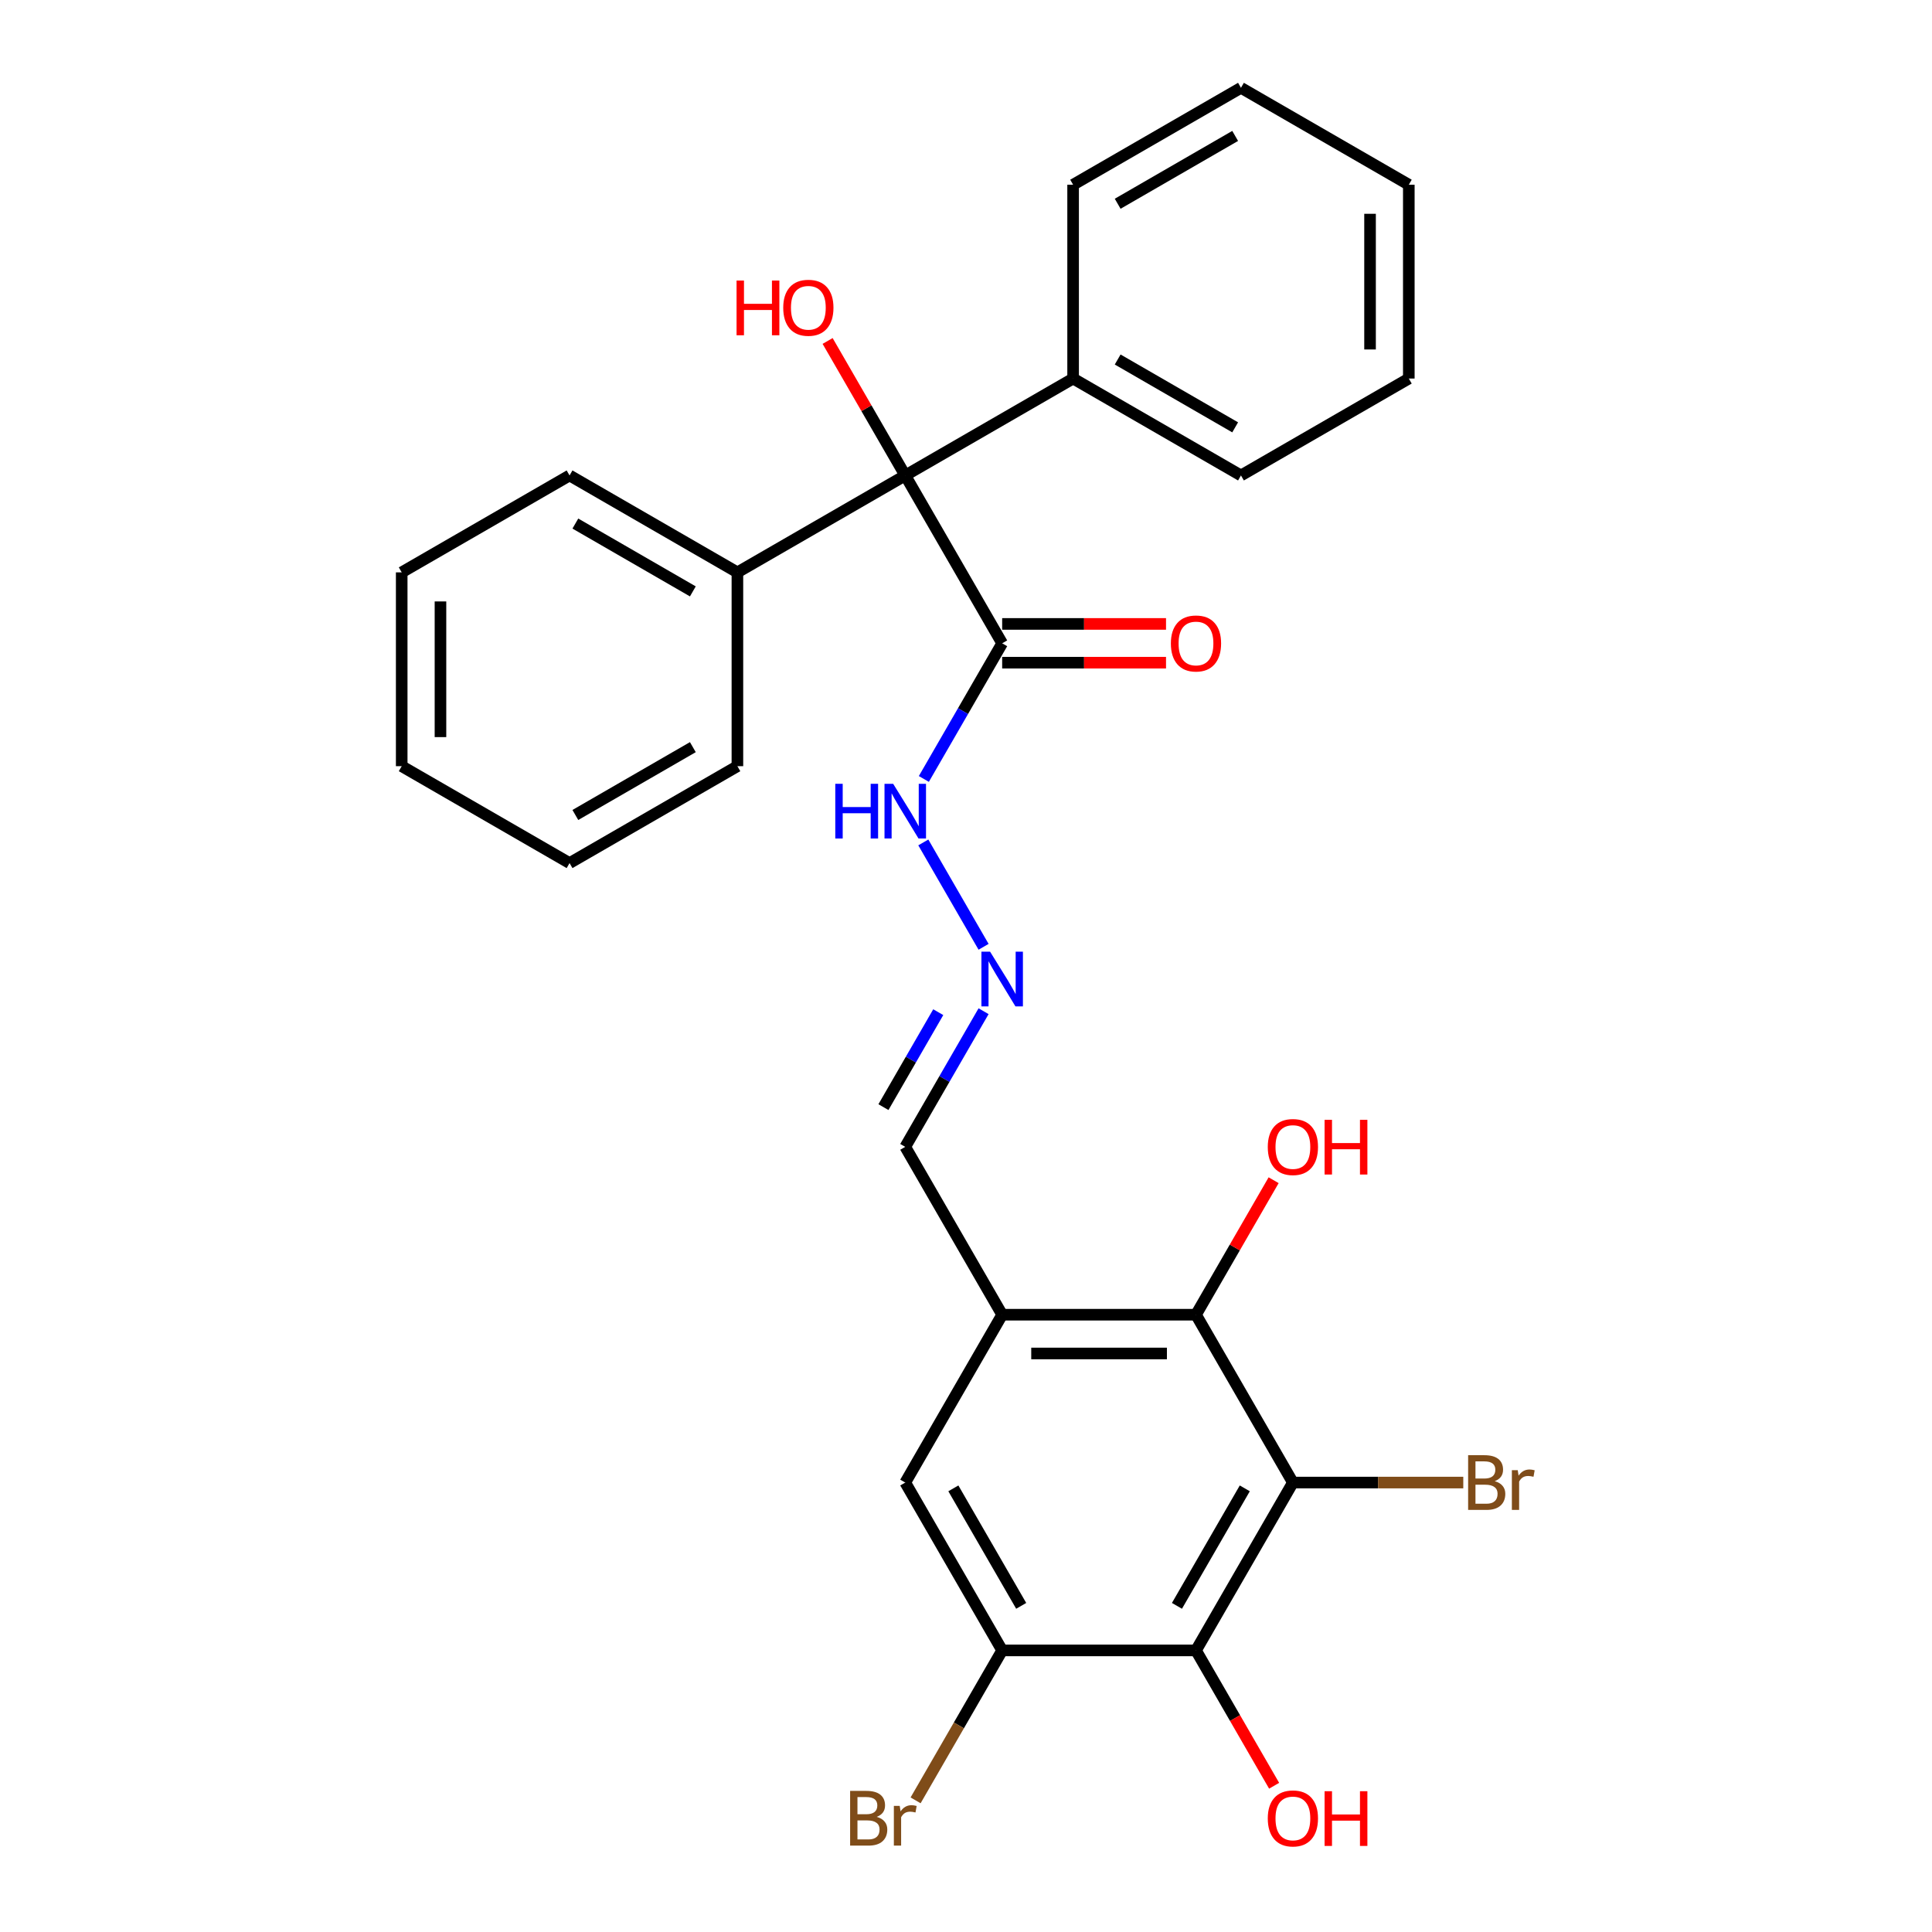 <?xml version='1.0' encoding='iso-8859-1'?>
<svg version='1.1' baseProfile='full'
              xmlns='http://www.w3.org/2000/svg'
                      xmlns:rdkit='http://www.rdkit.org/xml'
                      xmlns:xlink='http://www.w3.org/1999/xlink'
                  xml:space='preserve'
width='1000px' height='1000px' viewBox='0 0 1000 1000'>
<!-- END OF HEADER -->
<rect style='opacity:1.0;fill:#FFFFFF;stroke:none' width='1000' height='1000' x='0' y='0'> </rect>
<path class='bond-0' d='M 669.2,767.371 L 619.04,854.251' style='fill:none;fill-rule:evenodd;stroke:#000000;stroke-width:6px;stroke-linecap:butt;stroke-linejoin:miter;stroke-opacity:1' />
<path class='bond-0' d='M 644.3,770.371 L 609.188,831.187' style='fill:none;fill-rule:evenodd;stroke:#000000;stroke-width:6px;stroke-linecap:butt;stroke-linejoin:miter;stroke-opacity:1' />
<path class='bond-1' d='M 669.2,767.371 L 619.04,680.492' style='fill:none;fill-rule:evenodd;stroke:#000000;stroke-width:6px;stroke-linecap:butt;stroke-linejoin:miter;stroke-opacity:1' />
<path class='bond-13' d='M 669.2,767.371 L 713.296,767.371' style='fill:none;fill-rule:evenodd;stroke:#000000;stroke-width:6px;stroke-linecap:butt;stroke-linejoin:miter;stroke-opacity:1' />
<path class='bond-13' d='M 713.296,767.371 L 757.392,767.371' style='fill:none;fill-rule:evenodd;stroke:#7F4C19;stroke-width:6px;stroke-linecap:butt;stroke-linejoin:miter;stroke-opacity:1' />
<path class='bond-5' d='M 619.04,854.251 L 518.72,854.251' style='fill:none;fill-rule:evenodd;stroke:#000000;stroke-width:6px;stroke-linecap:butt;stroke-linejoin:miter;stroke-opacity:1' />
<path class='bond-14' d='M 619.04,854.251 L 639.262,889.276' style='fill:none;fill-rule:evenodd;stroke:#000000;stroke-width:6px;stroke-linecap:butt;stroke-linejoin:miter;stroke-opacity:1' />
<path class='bond-14' d='M 639.262,889.276 L 659.484,924.302' style='fill:none;fill-rule:evenodd;stroke:#FF0000;stroke-width:6px;stroke-linecap:butt;stroke-linejoin:miter;stroke-opacity:1' />
<path class='bond-2' d='M 619.04,680.492 L 518.72,680.492' style='fill:none;fill-rule:evenodd;stroke:#000000;stroke-width:6px;stroke-linecap:butt;stroke-linejoin:miter;stroke-opacity:1' />
<path class='bond-2' d='M 603.992,700.556 L 533.768,700.556' style='fill:none;fill-rule:evenodd;stroke:#000000;stroke-width:6px;stroke-linecap:butt;stroke-linejoin:miter;stroke-opacity:1' />
<path class='bond-16' d='M 619.04,680.492 L 639.135,645.686' style='fill:none;fill-rule:evenodd;stroke:#000000;stroke-width:6px;stroke-linecap:butt;stroke-linejoin:miter;stroke-opacity:1' />
<path class='bond-16' d='M 639.135,645.686 L 659.23,610.88' style='fill:none;fill-rule:evenodd;stroke:#FF0000;stroke-width:6px;stroke-linecap:butt;stroke-linejoin:miter;stroke-opacity:1' />
<path class='bond-6' d='M 518.72,680.492 L 468.56,767.371' style='fill:none;fill-rule:evenodd;stroke:#000000;stroke-width:6px;stroke-linecap:butt;stroke-linejoin:miter;stroke-opacity:1' />
<path class='bond-10' d='M 518.72,680.492 L 468.56,593.612' style='fill:none;fill-rule:evenodd;stroke:#000000;stroke-width:6px;stroke-linecap:butt;stroke-linejoin:miter;stroke-opacity:1' />
<path class='bond-3' d='M 518.72,332.974 L 498.452,368.079' style='fill:none;fill-rule:evenodd;stroke:#000000;stroke-width:6px;stroke-linecap:butt;stroke-linejoin:miter;stroke-opacity:1' />
<path class='bond-3' d='M 498.452,368.079 L 478.183,403.185' style='fill:none;fill-rule:evenodd;stroke:#0000FF;stroke-width:6px;stroke-linecap:butt;stroke-linejoin:miter;stroke-opacity:1' />
<path class='bond-4' d='M 518.72,332.974 L 468.56,246.094' style='fill:none;fill-rule:evenodd;stroke:#000000;stroke-width:6px;stroke-linecap:butt;stroke-linejoin:miter;stroke-opacity:1' />
<path class='bond-9' d='M 518.72,343.006 L 561.126,343.006' style='fill:none;fill-rule:evenodd;stroke:#000000;stroke-width:6px;stroke-linecap:butt;stroke-linejoin:miter;stroke-opacity:1' />
<path class='bond-9' d='M 561.126,343.006 L 603.532,343.006' style='fill:none;fill-rule:evenodd;stroke:#FF0000;stroke-width:6px;stroke-linecap:butt;stroke-linejoin:miter;stroke-opacity:1' />
<path class='bond-9' d='M 518.72,322.942 L 561.126,322.942' style='fill:none;fill-rule:evenodd;stroke:#000000;stroke-width:6px;stroke-linecap:butt;stroke-linejoin:miter;stroke-opacity:1' />
<path class='bond-9' d='M 561.126,322.942 L 603.532,322.942' style='fill:none;fill-rule:evenodd;stroke:#FF0000;stroke-width:6px;stroke-linecap:butt;stroke-linejoin:miter;stroke-opacity:1' />
<path class='bond-11' d='M 468.56,246.094 L 381.681,296.254' style='fill:none;fill-rule:evenodd;stroke:#000000;stroke-width:6px;stroke-linecap:butt;stroke-linejoin:miter;stroke-opacity:1' />
<path class='bond-12' d='M 468.56,246.094 L 555.44,195.934' style='fill:none;fill-rule:evenodd;stroke:#000000;stroke-width:6px;stroke-linecap:butt;stroke-linejoin:miter;stroke-opacity:1' />
<path class='bond-17' d='M 468.56,246.094 L 448.465,211.288' style='fill:none;fill-rule:evenodd;stroke:#000000;stroke-width:6px;stroke-linecap:butt;stroke-linejoin:miter;stroke-opacity:1' />
<path class='bond-17' d='M 448.465,211.288 L 428.37,176.483' style='fill:none;fill-rule:evenodd;stroke:#FF0000;stroke-width:6px;stroke-linecap:butt;stroke-linejoin:miter;stroke-opacity:1' />
<path class='bond-15' d='M 518.72,854.251 L 496.316,893.056' style='fill:none;fill-rule:evenodd;stroke:#000000;stroke-width:6px;stroke-linecap:butt;stroke-linejoin:miter;stroke-opacity:1' />
<path class='bond-15' d='M 496.316,893.056 L 473.911,931.862' style='fill:none;fill-rule:evenodd;stroke:#7F4C19;stroke-width:6px;stroke-linecap:butt;stroke-linejoin:miter;stroke-opacity:1' />
<path class='bond-28' d='M 518.72,854.251 L 468.56,767.371' style='fill:none;fill-rule:evenodd;stroke:#000000;stroke-width:6px;stroke-linecap:butt;stroke-linejoin:miter;stroke-opacity:1' />
<path class='bond-28' d='M 528.572,831.187 L 493.46,770.371' style='fill:none;fill-rule:evenodd;stroke:#000000;stroke-width:6px;stroke-linecap:butt;stroke-linejoin:miter;stroke-opacity:1' />
<path class='bond-7' d='M 509.097,523.401 L 488.828,558.506' style='fill:none;fill-rule:evenodd;stroke:#0000FF;stroke-width:6px;stroke-linecap:butt;stroke-linejoin:miter;stroke-opacity:1' />
<path class='bond-7' d='M 488.828,558.506 L 468.56,593.612' style='fill:none;fill-rule:evenodd;stroke:#000000;stroke-width:6px;stroke-linecap:butt;stroke-linejoin:miter;stroke-opacity:1' />
<path class='bond-7' d='M 485.64,523.9 L 471.453,548.474' style='fill:none;fill-rule:evenodd;stroke:#0000FF;stroke-width:6px;stroke-linecap:butt;stroke-linejoin:miter;stroke-opacity:1' />
<path class='bond-7' d='M 471.453,548.474 L 457.265,573.048' style='fill:none;fill-rule:evenodd;stroke:#000000;stroke-width:6px;stroke-linecap:butt;stroke-linejoin:miter;stroke-opacity:1' />
<path class='bond-8' d='M 509.097,490.065 L 477.906,436.04' style='fill:none;fill-rule:evenodd;stroke:#0000FF;stroke-width:6px;stroke-linecap:butt;stroke-linejoin:miter;stroke-opacity:1' />
<path class='bond-19' d='M 381.681,296.254 L 294.801,246.094' style='fill:none;fill-rule:evenodd;stroke:#000000;stroke-width:6px;stroke-linecap:butt;stroke-linejoin:miter;stroke-opacity:1' />
<path class='bond-19' d='M 358.617,306.106 L 297.801,270.994' style='fill:none;fill-rule:evenodd;stroke:#000000;stroke-width:6px;stroke-linecap:butt;stroke-linejoin:miter;stroke-opacity:1' />
<path class='bond-21' d='M 381.681,296.254 L 381.681,396.574' style='fill:none;fill-rule:evenodd;stroke:#000000;stroke-width:6px;stroke-linecap:butt;stroke-linejoin:miter;stroke-opacity:1' />
<path class='bond-18' d='M 555.44,195.934 L 642.319,246.094' style='fill:none;fill-rule:evenodd;stroke:#000000;stroke-width:6px;stroke-linecap:butt;stroke-linejoin:miter;stroke-opacity:1' />
<path class='bond-18' d='M 578.504,186.082 L 639.319,221.194' style='fill:none;fill-rule:evenodd;stroke:#000000;stroke-width:6px;stroke-linecap:butt;stroke-linejoin:miter;stroke-opacity:1' />
<path class='bond-20' d='M 555.44,195.934 L 555.44,95.614' style='fill:none;fill-rule:evenodd;stroke:#000000;stroke-width:6px;stroke-linecap:butt;stroke-linejoin:miter;stroke-opacity:1' />
<path class='bond-23' d='M 642.319,246.094 L 729.199,195.934' style='fill:none;fill-rule:evenodd;stroke:#000000;stroke-width:6px;stroke-linecap:butt;stroke-linejoin:miter;stroke-opacity:1' />
<path class='bond-24' d='M 294.801,246.094 L 207.922,296.254' style='fill:none;fill-rule:evenodd;stroke:#000000;stroke-width:6px;stroke-linecap:butt;stroke-linejoin:miter;stroke-opacity:1' />
<path class='bond-22' d='M 555.44,95.614 L 642.319,45.455' style='fill:none;fill-rule:evenodd;stroke:#000000;stroke-width:6px;stroke-linecap:butt;stroke-linejoin:miter;stroke-opacity:1' />
<path class='bond-22' d='M 578.504,105.466 L 639.319,70.354' style='fill:none;fill-rule:evenodd;stroke:#000000;stroke-width:6px;stroke-linecap:butt;stroke-linejoin:miter;stroke-opacity:1' />
<path class='bond-25' d='M 381.681,396.574 L 294.801,446.734' style='fill:none;fill-rule:evenodd;stroke:#000000;stroke-width:6px;stroke-linecap:butt;stroke-linejoin:miter;stroke-opacity:1' />
<path class='bond-25' d='M 358.617,386.722 L 297.801,421.834' style='fill:none;fill-rule:evenodd;stroke:#000000;stroke-width:6px;stroke-linecap:butt;stroke-linejoin:miter;stroke-opacity:1' />
<path class='bond-27' d='M 642.319,45.455 L 729.199,95.614' style='fill:none;fill-rule:evenodd;stroke:#000000;stroke-width:6px;stroke-linecap:butt;stroke-linejoin:miter;stroke-opacity:1' />
<path class='bond-29' d='M 729.199,195.934 L 729.199,95.614' style='fill:none;fill-rule:evenodd;stroke:#000000;stroke-width:6px;stroke-linecap:butt;stroke-linejoin:miter;stroke-opacity:1' />
<path class='bond-29' d='M 709.135,180.886 L 709.135,110.662' style='fill:none;fill-rule:evenodd;stroke:#000000;stroke-width:6px;stroke-linecap:butt;stroke-linejoin:miter;stroke-opacity:1' />
<path class='bond-30' d='M 207.922,296.254 L 207.922,396.574' style='fill:none;fill-rule:evenodd;stroke:#000000;stroke-width:6px;stroke-linecap:butt;stroke-linejoin:miter;stroke-opacity:1' />
<path class='bond-30' d='M 227.986,311.302 L 227.986,381.526' style='fill:none;fill-rule:evenodd;stroke:#000000;stroke-width:6px;stroke-linecap:butt;stroke-linejoin:miter;stroke-opacity:1' />
<path class='bond-26' d='M 294.801,446.734 L 207.922,396.574' style='fill:none;fill-rule:evenodd;stroke:#000000;stroke-width:6px;stroke-linecap:butt;stroke-linejoin:miter;stroke-opacity:1' />
<path  class='atom-8' d='M 512.46 492.573
L 521.74 507.573
Q 522.66 509.053, 524.14 511.733
Q 525.62 514.413, 525.7 514.573
L 525.7 492.573
L 529.46 492.573
L 529.46 520.893
L 525.58 520.893
L 515.62 504.493
Q 514.46 502.573, 513.22 500.373
Q 512.02 498.173, 511.66 497.493
L 511.66 520.893
L 507.98 520.893
L 507.98 492.573
L 512.46 492.573
' fill='#0000FF'/>
<path  class='atom-9' d='M 432.34 405.693
L 436.18 405.693
L 436.18 417.733
L 450.66 417.733
L 450.66 405.693
L 454.5 405.693
L 454.5 434.013
L 450.66 434.013
L 450.66 420.933
L 436.18 420.933
L 436.18 434.013
L 432.34 434.013
L 432.34 405.693
' fill='#0000FF'/>
<path  class='atom-9' d='M 462.3 405.693
L 471.58 420.693
Q 472.5 422.173, 473.98 424.853
Q 475.46 427.533, 475.54 427.693
L 475.54 405.693
L 479.3 405.693
L 479.3 434.013
L 475.42 434.013
L 465.46 417.613
Q 464.3 415.693, 463.06 413.493
Q 461.86 411.293, 461.5 410.613
L 461.5 434.013
L 457.82 434.013
L 457.82 405.693
L 462.3 405.693
' fill='#0000FF'/>
<path  class='atom-10' d='M 606.04 333.054
Q 606.04 326.254, 609.4 322.454
Q 612.76 318.654, 619.04 318.654
Q 625.32 318.654, 628.68 322.454
Q 632.04 326.254, 632.04 333.054
Q 632.04 339.934, 628.64 343.854
Q 625.24 347.734, 619.04 347.734
Q 612.8 347.734, 609.4 343.854
Q 606.04 339.974, 606.04 333.054
M 619.04 344.534
Q 623.36 344.534, 625.68 341.654
Q 628.04 338.734, 628.04 333.054
Q 628.04 327.494, 625.68 324.694
Q 623.36 321.854, 619.04 321.854
Q 614.72 321.854, 612.36 324.654
Q 610.04 327.454, 610.04 333.054
Q 610.04 338.774, 612.36 341.654
Q 614.72 344.534, 619.04 344.534
' fill='#FF0000'/>
<path  class='atom-14' d='M 773.66 766.651
Q 776.38 767.411, 777.74 769.091
Q 779.14 770.731, 779.14 773.171
Q 779.14 777.091, 776.62 779.331
Q 774.14 781.531, 769.42 781.531
L 759.9 781.531
L 759.9 753.211
L 768.26 753.211
Q 773.1 753.211, 775.54 755.171
Q 777.98 757.131, 777.98 760.731
Q 777.98 765.011, 773.66 766.651
M 763.7 756.411
L 763.7 765.291
L 768.26 765.291
Q 771.06 765.291, 772.5 764.171
Q 773.98 763.011, 773.98 760.731
Q 773.98 756.411, 768.26 756.411
L 763.7 756.411
M 769.42 778.331
Q 772.18 778.331, 773.66 777.011
Q 775.14 775.691, 775.14 773.171
Q 775.14 770.851, 773.5 769.691
Q 771.9 768.491, 768.82 768.491
L 763.7 768.491
L 763.7 778.331
L 769.42 778.331
' fill='#7F4C19'/>
<path  class='atom-14' d='M 785.58 760.971
L 786.02 763.811
Q 788.18 760.611, 791.7 760.611
Q 792.82 760.611, 794.34 761.011
L 793.74 764.371
Q 792.02 763.971, 791.06 763.971
Q 789.38 763.971, 788.26 764.651
Q 787.18 765.291, 786.3 766.851
L 786.3 781.531
L 782.54 781.531
L 782.54 760.971
L 785.58 760.971
' fill='#7F4C19'/>
<path  class='atom-15' d='M 656.2 941.21
Q 656.2 934.41, 659.56 930.61
Q 662.92 926.81, 669.2 926.81
Q 675.48 926.81, 678.84 930.61
Q 682.2 934.41, 682.2 941.21
Q 682.2 948.09, 678.8 952.01
Q 675.4 955.89, 669.2 955.89
Q 662.96 955.89, 659.56 952.01
Q 656.2 948.13, 656.2 941.21
M 669.2 952.69
Q 673.52 952.69, 675.84 949.81
Q 678.2 946.89, 678.2 941.21
Q 678.2 935.65, 675.84 932.85
Q 673.52 930.01, 669.2 930.01
Q 664.88 930.01, 662.52 932.81
Q 660.2 935.61, 660.2 941.21
Q 660.2 946.93, 662.52 949.81
Q 664.88 952.69, 669.2 952.69
' fill='#FF0000'/>
<path  class='atom-15' d='M 685.6 927.13
L 689.44 927.13
L 689.44 939.17
L 703.92 939.17
L 703.92 927.13
L 707.76 927.13
L 707.76 955.45
L 703.92 955.45
L 703.92 942.37
L 689.44 942.37
L 689.44 955.45
L 685.6 955.45
L 685.6 927.13
' fill='#FF0000'/>
<path  class='atom-16' d='M 453.78 940.41
Q 456.5 941.17, 457.86 942.85
Q 459.26 944.49, 459.26 946.93
Q 459.26 950.85, 456.74 953.09
Q 454.26 955.29, 449.54 955.29
L 440.02 955.29
L 440.02 926.97
L 448.38 926.97
Q 453.22 926.97, 455.66 928.93
Q 458.1 930.89, 458.1 934.49
Q 458.1 938.77, 453.78 940.41
M 443.82 930.17
L 443.82 939.05
L 448.38 939.05
Q 451.18 939.05, 452.62 937.93
Q 454.1 936.77, 454.1 934.49
Q 454.1 930.17, 448.38 930.17
L 443.82 930.17
M 449.54 952.09
Q 452.3 952.09, 453.78 950.77
Q 455.26 949.45, 455.26 946.93
Q 455.26 944.61, 453.62 943.45
Q 452.02 942.25, 448.94 942.25
L 443.82 942.25
L 443.82 952.09
L 449.54 952.09
' fill='#7F4C19'/>
<path  class='atom-16' d='M 465.7 934.73
L 466.14 937.57
Q 468.3 934.37, 471.82 934.37
Q 472.94 934.37, 474.46 934.77
L 473.86 938.13
Q 472.14 937.73, 471.18 937.73
Q 469.5 937.73, 468.38 938.41
Q 467.3 939.05, 466.42 940.61
L 466.42 955.29
L 462.66 955.29
L 462.66 934.73
L 465.7 934.73
' fill='#7F4C19'/>
<path  class='atom-17' d='M 656.2 593.692
Q 656.2 586.892, 659.56 583.092
Q 662.92 579.292, 669.2 579.292
Q 675.48 579.292, 678.84 583.092
Q 682.2 586.892, 682.2 593.692
Q 682.2 600.572, 678.8 604.492
Q 675.4 608.372, 669.2 608.372
Q 662.96 608.372, 659.56 604.492
Q 656.2 600.612, 656.2 593.692
M 669.2 605.172
Q 673.52 605.172, 675.84 602.292
Q 678.2 599.372, 678.2 593.692
Q 678.2 588.132, 675.84 585.332
Q 673.52 582.492, 669.2 582.492
Q 664.88 582.492, 662.52 585.292
Q 660.2 588.092, 660.2 593.692
Q 660.2 599.412, 662.52 602.292
Q 664.88 605.172, 669.2 605.172
' fill='#FF0000'/>
<path  class='atom-17' d='M 685.6 579.612
L 689.44 579.612
L 689.44 591.652
L 703.92 591.652
L 703.92 579.612
L 707.76 579.612
L 707.76 607.932
L 703.92 607.932
L 703.92 594.852
L 689.44 594.852
L 689.44 607.932
L 685.6 607.932
L 685.6 579.612
' fill='#FF0000'/>
<path  class='atom-18' d='M 381.24 145.215
L 385.08 145.215
L 385.08 157.255
L 399.56 157.255
L 399.56 145.215
L 403.4 145.215
L 403.4 173.535
L 399.56 173.535
L 399.56 160.455
L 385.08 160.455
L 385.08 173.535
L 381.24 173.535
L 381.24 145.215
' fill='#FF0000'/>
<path  class='atom-18' d='M 405.4 159.295
Q 405.4 152.495, 408.76 148.695
Q 412.12 144.895, 418.4 144.895
Q 424.68 144.895, 428.04 148.695
Q 431.4 152.495, 431.4 159.295
Q 431.4 166.175, 428 170.095
Q 424.6 173.975, 418.4 173.975
Q 412.16 173.975, 408.76 170.095
Q 405.4 166.215, 405.4 159.295
M 418.4 170.775
Q 422.72 170.775, 425.04 167.895
Q 427.4 164.975, 427.4 159.295
Q 427.4 153.735, 425.04 150.935
Q 422.72 148.095, 418.4 148.095
Q 414.08 148.095, 411.72 150.895
Q 409.4 153.695, 409.4 159.295
Q 409.4 165.015, 411.72 167.895
Q 414.08 170.775, 418.4 170.775
' fill='#FF0000'/>
</svg>
